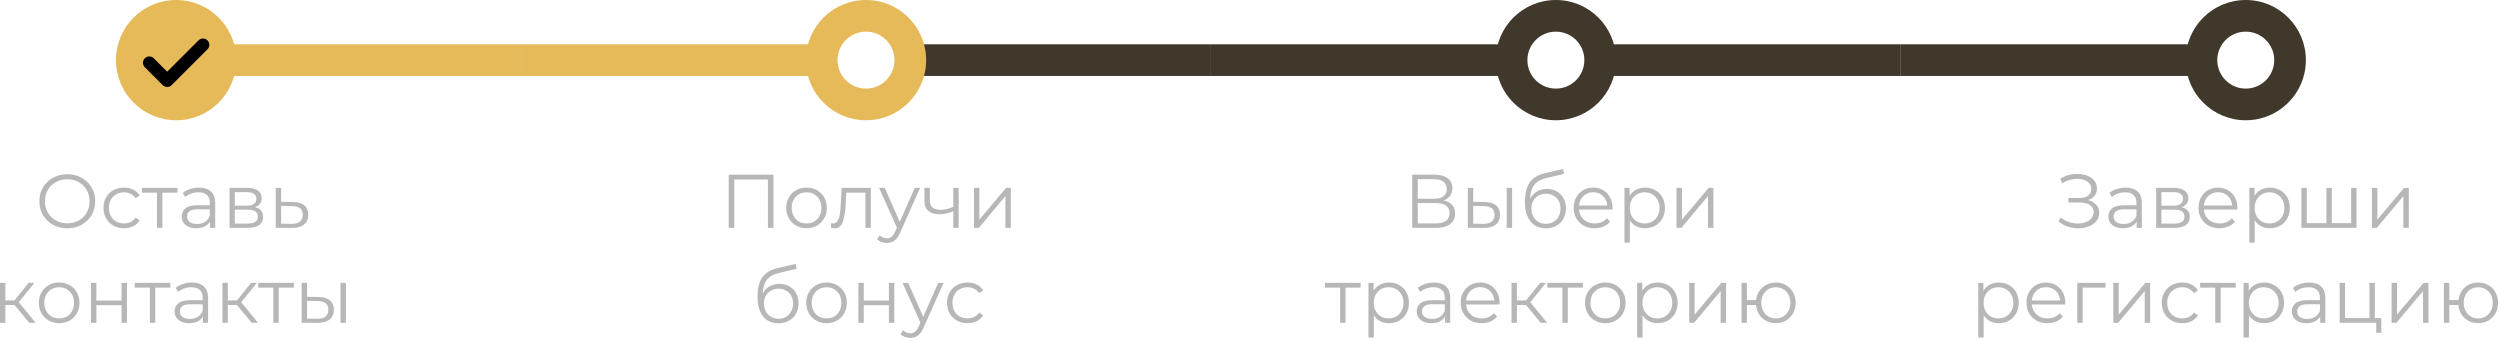 <?xml version="1.0" encoding="UTF-8"?> <svg xmlns="http://www.w3.org/2000/svg" width="395" height="54" viewBox="0 0 395 54" fill="none"> <path fill-rule="evenodd" clip-rule="evenodd" d="M27.829 14C30.314 14 32.329 11.985 32.329 9.5C32.329 7.015 30.314 5 27.829 5C25.344 5 23.329 7.015 23.329 9.5C23.329 11.985 25.344 14 27.829 14ZM27.829 19C33.076 19 37.329 14.747 37.329 9.5C37.329 4.253 33.076 0 27.829 0C22.582 0 18.329 4.253 18.329 9.5C18.329 14.747 22.582 19 27.829 19Z" fill="#E6B959"></path> <path fill-rule="evenodd" clip-rule="evenodd" d="M82.329 12H36.329V7H82.329V12Z" fill="#E6B959"></path> <path fill-rule="evenodd" clip-rule="evenodd" d="M82.329 12H128.329V7H82.329V12Z" fill="#E6B959"></path> <path fill-rule="evenodd" clip-rule="evenodd" d="M245.829 14C243.344 14 241.329 11.985 241.329 9.5C241.329 7.015 243.344 5 245.829 5C248.314 5 250.329 7.015 250.329 9.5C250.329 11.985 248.314 14 245.829 14ZM245.829 19C240.582 19 236.329 14.747 236.329 9.5C236.329 4.253 240.582 0 245.829 0C251.076 0 255.329 4.253 255.329 9.5C255.329 14.747 251.076 19 245.829 19Z" fill="#3F382B"></path> <path fill-rule="evenodd" clip-rule="evenodd" d="M191.329 12H237.329V7H191.329V12Z" fill="#3F382B"></path> <path fill-rule="evenodd" clip-rule="evenodd" d="M145.329 12H191.329V7H145.329V12Z" fill="#3F382B"></path> <path fill-rule="evenodd" clip-rule="evenodd" d="M354.829 14C352.344 14 350.329 11.985 350.329 9.5C350.329 7.015 352.344 5 354.829 5C357.314 5 359.329 7.015 359.329 9.5C359.329 11.985 357.314 14 354.829 14ZM354.829 19C349.582 19 345.329 14.747 345.329 9.5C345.329 4.253 349.582 0 354.829 0C360.076 0 364.329 4.253 364.329 9.5C364.329 14.747 360.076 19 354.829 19Z" fill="#3F382B"></path> <path fill-rule="evenodd" clip-rule="evenodd" d="M300.329 12H346.329V7H300.329V12Z" fill="#3F382B"></path> <path fill-rule="evenodd" clip-rule="evenodd" d="M254.329 12H300.329V7H254.329V12Z" fill="#3F382B"></path> <path d="M10.638 36.072C9.806 36.072 9.05 35.888 8.37 35.52C7.698 35.144 7.17 34.632 6.786 33.984C6.41 33.336 6.222 32.608 6.222 31.8C6.222 30.992 6.41 30.264 6.786 29.616C7.17 28.968 7.698 28.46 8.37 28.092C9.05 27.716 9.806 27.528 10.638 27.528C11.47 27.528 12.218 27.712 12.882 28.08C13.554 28.448 14.082 28.96 14.466 29.616C14.85 30.264 15.042 30.992 15.042 31.8C15.042 32.608 14.85 33.34 14.466 33.996C14.082 34.644 13.554 35.152 12.882 35.52C12.218 35.888 11.47 36.072 10.638 36.072ZM10.638 35.28C11.302 35.28 11.902 35.132 12.438 34.836C12.974 34.532 13.394 34.116 13.698 33.588C14.002 33.052 14.154 32.456 14.154 31.8C14.154 31.144 14.002 30.552 13.698 30.024C13.394 29.488 12.974 29.072 12.438 28.776C11.902 28.472 11.302 28.32 10.638 28.32C9.974 28.32 9.37 28.472 8.826 28.776C8.29 29.072 7.866 29.488 7.554 30.024C7.25 30.552 7.098 31.144 7.098 31.8C7.098 32.456 7.25 33.052 7.554 33.588C7.866 34.116 8.29 34.532 8.826 34.836C9.37 35.132 9.974 35.28 10.638 35.28Z" fill="#B7B7B7"></path> <path d="M19.597 36.06C18.973 36.06 18.413 35.924 17.917 35.652C17.429 35.38 17.045 35 16.765 34.512C16.485 34.016 16.345 33.46 16.345 32.844C16.345 32.228 16.485 31.676 16.765 31.188C17.045 30.7 17.429 30.32 17.917 30.048C18.413 29.776 18.973 29.64 19.597 29.64C20.141 29.64 20.625 29.748 21.049 29.964C21.481 30.172 21.821 30.48 22.069 30.888L21.433 31.32C21.225 31.008 20.961 30.776 20.641 30.624C20.321 30.464 19.973 30.384 19.597 30.384C19.141 30.384 18.729 30.488 18.361 30.696C18.001 30.896 17.717 31.184 17.509 31.56C17.309 31.936 17.209 32.364 17.209 32.844C17.209 33.332 17.309 33.764 17.509 34.14C17.717 34.508 18.001 34.796 18.361 35.004C18.729 35.204 19.141 35.304 19.597 35.304C19.973 35.304 20.321 35.228 20.641 35.076C20.961 34.924 21.225 34.692 21.433 34.38L22.069 34.812C21.821 35.22 21.481 35.532 21.049 35.748C20.617 35.956 20.133 36.06 19.597 36.06Z" fill="#B7B7B7"></path> <path d="M28.042 30.444H25.654V36H24.802V30.444H22.414V29.688H28.042V30.444Z" fill="#B7B7B7"></path> <path d="M31.445 29.64C32.269 29.64 32.901 29.848 33.341 30.264C33.781 30.672 34.001 31.28 34.001 32.088V36H33.185V35.016C32.993 35.344 32.709 35.6 32.333 35.784C31.965 35.968 31.525 36.06 31.013 36.06C30.309 36.06 29.749 35.892 29.333 35.556C28.917 35.22 28.709 34.776 28.709 34.224C28.709 33.688 28.901 33.256 29.285 32.928C29.677 32.6 30.297 32.436 31.145 32.436H33.149V32.052C33.149 31.508 32.997 31.096 32.693 30.816C32.389 30.528 31.945 30.384 31.361 30.384C30.961 30.384 30.577 30.452 30.209 30.588C29.841 30.716 29.525 30.896 29.261 31.128L28.877 30.492C29.197 30.22 29.581 30.012 30.029 29.868C30.477 29.716 30.949 29.64 31.445 29.64ZM31.145 35.388C31.625 35.388 32.037 35.28 32.381 35.064C32.725 34.84 32.981 34.52 33.149 34.104V33.072H31.169C30.089 33.072 29.549 33.448 29.549 34.2C29.549 34.568 29.689 34.86 29.969 35.076C30.249 35.284 30.641 35.388 31.145 35.388Z" fill="#B7B7B7"></path> <path d="M40.289 32.736C41.145 32.936 41.574 33.452 41.574 34.284C41.574 34.836 41.37 35.26 40.962 35.556C40.553 35.852 39.946 36 39.138 36H36.27V29.688H39.053C39.773 29.688 40.337 29.828 40.745 30.108C41.154 30.388 41.358 30.788 41.358 31.308C41.358 31.652 41.261 31.948 41.069 32.196C40.886 32.436 40.626 32.616 40.289 32.736ZM37.097 32.496H38.993C39.481 32.496 39.853 32.404 40.109 32.22C40.373 32.036 40.505 31.768 40.505 31.416C40.505 31.064 40.373 30.8 40.109 30.624C39.853 30.448 39.481 30.36 38.993 30.36H37.097V32.496ZM39.102 35.328C39.645 35.328 40.053 35.24 40.325 35.064C40.597 34.888 40.733 34.612 40.733 34.236C40.733 33.86 40.609 33.584 40.361 33.408C40.114 33.224 39.721 33.132 39.185 33.132H37.097V35.328H39.102Z" fill="#B7B7B7"></path> <path d="M46.282 31.92C47.074 31.928 47.674 32.104 48.082 32.448C48.498 32.792 48.706 33.288 48.706 33.936C48.706 34.608 48.482 35.124 48.034 35.484C47.594 35.844 46.954 36.02 46.114 36.012L43.57 36V29.688H44.422V31.896L46.282 31.92ZM46.066 35.364C46.65 35.372 47.09 35.256 47.386 35.016C47.69 34.768 47.842 34.408 47.842 33.936C47.842 33.472 47.694 33.128 47.398 32.904C47.102 32.68 46.658 32.564 46.066 32.556L44.422 32.532V35.34L46.066 35.364Z" fill="#B7B7B7"></path> <path d="M2.292 48.192H0.852V51H0V44.688H0.852V47.46H2.304L4.524 44.688H5.448L2.964 47.748L5.628 51H4.62L2.292 48.192Z" fill="#B7B7B7"></path> <path d="M9.354 51.06C8.746 51.06 8.198 50.924 7.71 50.652C7.222 50.372 6.838 49.988 6.558 49.5C6.278 49.012 6.138 48.46 6.138 47.844C6.138 47.228 6.278 46.676 6.558 46.188C6.838 45.7 7.222 45.32 7.71 45.048C8.198 44.776 8.746 44.64 9.354 44.64C9.962 44.64 10.51 44.776 10.998 45.048C11.486 45.32 11.866 45.7 12.138 46.188C12.418 46.676 12.558 47.228 12.558 47.844C12.558 48.46 12.418 49.012 12.138 49.5C11.866 49.988 11.486 50.372 10.998 50.652C10.51 50.924 9.962 51.06 9.354 51.06ZM9.354 50.304C9.802 50.304 10.202 50.204 10.554 50.004C10.914 49.796 11.194 49.504 11.394 49.128C11.594 48.752 11.694 48.324 11.694 47.844C11.694 47.364 11.594 46.936 11.394 46.56C11.194 46.184 10.914 45.896 10.554 45.696C10.202 45.488 9.802 45.384 9.354 45.384C8.906 45.384 8.502 45.488 8.142 45.696C7.79 45.896 7.51 46.184 7.302 46.56C7.102 46.936 7.002 47.364 7.002 47.844C7.002 48.324 7.102 48.752 7.302 49.128C7.51 49.504 7.79 49.796 8.142 50.004C8.502 50.204 8.906 50.304 9.354 50.304Z" fill="#B7B7B7"></path> <path d="M14.379 44.688H15.231V47.484H19.203V44.688H20.055V51H19.203V48.216H15.231V51H14.379V44.688Z" fill="#B7B7B7"></path> <path d="M26.917 45.444H24.529V51H23.677V45.444H21.289V44.688H26.917V45.444Z" fill="#B7B7B7"></path> <path d="M30.32 44.64C31.144 44.64 31.776 44.848 32.216 45.264C32.656 45.672 32.876 46.28 32.876 47.088V51H32.06V50.016C31.868 50.344 31.584 50.6 31.208 50.784C30.84 50.968 30.4 51.06 29.888 51.06C29.184 51.06 28.624 50.892 28.208 50.556C27.792 50.22 27.584 49.776 27.584 49.224C27.584 48.688 27.776 48.256 28.16 47.928C28.552 47.6 29.172 47.436 30.02 47.436H32.024V47.052C32.024 46.508 31.872 46.096 31.568 45.816C31.264 45.528 30.82 45.384 30.236 45.384C29.836 45.384 29.452 45.452 29.084 45.588C28.716 45.716 28.4 45.896 28.136 46.128L27.752 45.492C28.072 45.22 28.456 45.012 28.904 44.868C29.352 44.716 29.824 44.64 30.32 44.64ZM30.02 50.388C30.5 50.388 30.912 50.28 31.256 50.064C31.6 49.84 31.856 49.52 32.024 49.104V48.072H30.044C28.964 48.072 28.424 48.448 28.424 49.2C28.424 49.568 28.564 49.86 28.844 50.076C29.124 50.284 29.516 50.388 30.02 50.388Z" fill="#B7B7B7"></path> <path d="M37.437 48.192H35.996V51H35.145V44.688H35.996V47.46H37.449L39.669 44.688H40.593L38.108 47.748L40.773 51H39.764L37.437 48.192Z" fill="#B7B7B7"></path> <path d="M46.428 45.444H44.04V51H43.188V45.444H40.8V44.688H46.428V45.444Z" fill="#B7B7B7"></path> <path d="M50.312 46.92C51.104 46.928 51.708 47.104 52.124 47.448C52.54 47.792 52.748 48.288 52.748 48.936C52.748 49.608 52.524 50.124 52.076 50.484C51.628 50.844 50.988 51.02 50.156 51.012L47.66 51V44.688H48.512V46.896L50.312 46.92ZM53.804 44.688H54.656V51H53.804V44.688ZM50.108 50.364C50.692 50.372 51.132 50.256 51.428 50.016C51.732 49.768 51.884 49.408 51.884 48.936C51.884 48.472 51.736 48.128 51.44 47.904C51.144 47.68 50.7 47.564 50.108 47.556L48.512 47.532V50.34L50.108 50.364Z" fill="#B7B7B7"></path> <path d="M122.206 27.6V36H121.33V28.368H116.014V36H115.138V27.6H122.206Z" fill="#B7B7B7"></path> <path d="M127.44 36.06C126.832 36.06 126.284 35.924 125.796 35.652C125.308 35.372 124.924 34.988 124.644 34.5C124.364 34.012 124.224 33.46 124.224 32.844C124.224 32.228 124.364 31.676 124.644 31.188C124.924 30.7 125.308 30.32 125.796 30.048C126.284 29.776 126.832 29.64 127.44 29.64C128.048 29.64 128.596 29.776 129.084 30.048C129.572 30.32 129.952 30.7 130.224 31.188C130.504 31.676 130.644 32.228 130.644 32.844C130.644 33.46 130.504 34.012 130.224 34.5C129.952 34.988 129.572 35.372 129.084 35.652C128.596 35.924 128.048 36.06 127.44 36.06ZM127.44 35.304C127.888 35.304 128.288 35.204 128.64 35.004C129 34.796 129.28 34.504 129.48 34.128C129.68 33.752 129.78 33.324 129.78 32.844C129.78 32.364 129.68 31.936 129.48 31.56C129.28 31.184 129 30.896 128.64 30.696C128.288 30.488 127.888 30.384 127.44 30.384C126.992 30.384 126.588 30.488 126.228 30.696C125.876 30.896 125.596 31.184 125.388 31.56C125.188 31.936 125.088 32.364 125.088 32.844C125.088 33.324 125.188 33.752 125.388 34.128C125.596 34.504 125.876 34.796 126.228 35.004C126.588 35.204 126.992 35.304 127.44 35.304Z" fill="#B7B7B7"></path> <path d="M137.59 29.688V36H136.738V30.444H133.714L133.63 32.004C133.566 33.316 133.414 34.324 133.174 35.028C132.934 35.732 132.506 36.084 131.89 36.084C131.722 36.084 131.518 36.052 131.278 35.988L131.338 35.256C131.482 35.288 131.582 35.304 131.638 35.304C131.966 35.304 132.214 35.152 132.382 34.848C132.55 34.544 132.662 34.168 132.718 33.72C132.774 33.272 132.822 32.68 132.862 31.944L132.97 29.688H137.59Z" fill="#B7B7B7"></path> <path d="M145.376 29.688L142.22 36.756C141.964 37.348 141.668 37.768 141.332 38.016C140.996 38.264 140.592 38.388 140.12 38.388C139.816 38.388 139.532 38.34 139.268 38.244C139.004 38.148 138.776 38.004 138.584 37.812L138.98 37.176C139.3 37.496 139.684 37.656 140.132 37.656C140.42 37.656 140.664 37.576 140.864 37.416C141.072 37.256 141.264 36.984 141.44 36.6L141.716 35.988L138.896 29.688H139.784L142.16 35.052L144.536 29.688H145.376Z" fill="#B7B7B7"></path> <path d="M151.467 29.688V36H150.615V33.372C149.887 33.692 149.171 33.852 148.467 33.852C147.707 33.852 147.115 33.68 146.691 33.336C146.267 32.984 146.055 32.46 146.055 31.764V29.688H146.907V31.716C146.907 32.188 147.059 32.548 147.363 32.796C147.667 33.036 148.087 33.156 148.623 33.156C149.215 33.156 149.879 33 150.615 32.688V29.688H151.467Z" fill="#B7B7B7"></path> <path d="M153.887 29.688H154.739V34.704L158.951 29.688H159.707V36H158.855V30.984L154.655 36H153.887V29.688Z" fill="#B7B7B7"></path> <path d="M123.144 44.844C123.728 44.844 124.248 44.976 124.704 45.24C125.168 45.496 125.528 45.86 125.784 46.332C126.04 46.796 126.168 47.328 126.168 47.928C126.168 48.544 126.032 49.092 125.76 49.572C125.496 50.044 125.124 50.412 124.644 50.676C124.164 50.94 123.612 51.072 122.988 51.072C121.94 51.072 121.128 50.704 120.552 49.968C119.976 49.232 119.688 48.216 119.688 46.92C119.688 45.568 119.944 44.532 120.456 43.812C120.976 43.092 121.784 42.604 122.88 42.348L125.712 41.7L125.856 42.48L123.192 43.092C122.288 43.292 121.624 43.648 121.2 44.16C120.776 44.664 120.544 45.412 120.504 46.404C120.76 45.916 121.116 45.536 121.572 45.264C122.028 44.984 122.552 44.844 123.144 44.844ZM123.012 50.364C123.452 50.364 123.844 50.264 124.188 50.064C124.54 49.856 124.812 49.568 125.004 49.2C125.204 48.832 125.304 48.416 125.304 47.952C125.304 47.488 125.208 47.08 125.016 46.728C124.824 46.376 124.552 46.104 124.2 45.912C123.856 45.712 123.46 45.612 123.012 45.612C122.564 45.612 122.164 45.712 121.812 45.912C121.468 46.104 121.196 46.376 120.996 46.728C120.804 47.08 120.708 47.488 120.708 47.952C120.708 48.416 120.804 48.832 120.996 49.2C121.196 49.568 121.472 49.856 121.824 50.064C122.176 50.264 122.572 50.364 123.012 50.364Z" fill="#B7B7B7"></path> <path d="M130.598 51.06C129.99 51.06 129.442 50.924 128.954 50.652C128.466 50.372 128.082 49.988 127.802 49.5C127.522 49.012 127.382 48.46 127.382 47.844C127.382 47.228 127.522 46.676 127.802 46.188C128.082 45.7 128.466 45.32 128.954 45.048C129.442 44.776 129.99 44.64 130.598 44.64C131.206 44.64 131.754 44.776 132.242 45.048C132.73 45.32 133.11 45.7 133.382 46.188C133.662 46.676 133.802 47.228 133.802 47.844C133.802 48.46 133.662 49.012 133.382 49.5C133.11 49.988 132.73 50.372 132.242 50.652C131.754 50.924 131.206 51.06 130.598 51.06ZM130.598 50.304C131.046 50.304 131.446 50.204 131.798 50.004C132.158 49.796 132.438 49.504 132.638 49.128C132.838 48.752 132.938 48.324 132.938 47.844C132.938 47.364 132.838 46.936 132.638 46.56C132.438 46.184 132.158 45.896 131.798 45.696C131.446 45.488 131.046 45.384 130.598 45.384C130.15 45.384 129.746 45.488 129.386 45.696C129.034 45.896 128.754 46.184 128.546 46.56C128.346 46.936 128.246 47.364 128.246 47.844C128.246 48.324 128.346 48.752 128.546 49.128C128.754 49.504 129.034 49.796 129.386 50.004C129.746 50.204 130.15 50.304 130.598 50.304Z" fill="#B7B7B7"></path> <path d="M135.623 44.688H136.475V47.484H140.447V44.688H141.299V51H140.447V48.216H136.475V51H135.623V44.688Z" fill="#B7B7B7"></path> <path d="M149.085 44.688L145.929 51.756C145.673 52.348 145.377 52.768 145.041 53.016C144.705 53.264 144.301 53.388 143.829 53.388C143.525 53.388 143.241 53.34 142.977 53.244C142.713 53.148 142.485 53.004 142.293 52.812L142.689 52.176C143.009 52.496 143.393 52.656 143.841 52.656C144.129 52.656 144.373 52.576 144.573 52.416C144.781 52.256 144.973 51.984 145.149 51.6L145.425 50.988L142.605 44.688H143.493L145.869 50.052L148.245 44.688H149.085Z" fill="#B7B7B7"></path> <path d="M152.876 51.06C152.252 51.06 151.692 50.924 151.196 50.652C150.708 50.38 150.324 50 150.044 49.512C149.764 49.016 149.624 48.46 149.624 47.844C149.624 47.228 149.764 46.676 150.044 46.188C150.324 45.7 150.708 45.32 151.196 45.048C151.692 44.776 152.252 44.64 152.876 44.64C153.42 44.64 153.904 44.748 154.328 44.964C154.76 45.172 155.1 45.48 155.348 45.888L154.712 46.32C154.504 46.008 154.24 45.776 153.92 45.624C153.6 45.464 153.252 45.384 152.876 45.384C152.42 45.384 152.008 45.488 151.64 45.696C151.28 45.896 150.996 46.184 150.788 46.56C150.588 46.936 150.488 47.364 150.488 47.844C150.488 48.332 150.588 48.764 150.788 49.14C150.996 49.508 151.28 49.796 151.64 50.004C152.008 50.204 152.42 50.304 152.876 50.304C153.252 50.304 153.6 50.228 153.92 50.076C154.24 49.924 154.504 49.692 154.712 49.38L155.348 49.812C155.1 50.22 154.76 50.532 154.328 50.748C153.896 50.956 153.412 51.06 152.876 51.06Z" fill="#B7B7B7"></path> <path d="M228.112 31.668C228.696 31.788 229.14 32.024 229.444 32.376C229.748 32.72 229.9 33.172 229.9 33.732C229.9 34.46 229.64 35.02 229.12 35.412C228.608 35.804 227.852 36 226.852 36H223.132V27.6H226.624C227.52 27.6 228.22 27.784 228.724 28.152C229.228 28.52 229.48 29.052 229.48 29.748C229.48 30.22 229.36 30.62 229.12 30.948C228.88 31.268 228.544 31.508 228.112 31.668ZM224.008 31.404H226.576C227.224 31.404 227.72 31.272 228.064 31.008C228.416 30.744 228.592 30.36 228.592 29.856C228.592 29.352 228.416 28.968 228.064 28.704C227.72 28.44 227.224 28.308 226.576 28.308H224.008V31.404ZM226.852 35.292C228.3 35.292 229.024 34.752 229.024 33.672C229.024 32.616 228.3 32.088 226.852 32.088H224.008V35.292H226.852Z" fill="#B7B7B7"></path> <path d="M234.568 31.92C235.36 31.928 235.964 32.104 236.38 32.448C236.796 32.792 237.004 33.288 237.004 33.936C237.004 34.608 236.78 35.124 236.332 35.484C235.884 35.844 235.244 36.02 234.412 36.012L231.916 36V29.688H232.768V31.896L234.568 31.92ZM238.06 29.688H238.912V36H238.06V29.688ZM234.364 35.364C234.948 35.372 235.388 35.256 235.684 35.016C235.988 34.768 236.14 34.408 236.14 33.936C236.14 33.472 235.992 33.128 235.696 32.904C235.4 32.68 234.956 32.564 234.364 32.556L232.768 32.532V35.34L234.364 35.364Z" fill="#B7B7B7"></path> <path d="M244.398 29.844C244.982 29.844 245.502 29.976 245.958 30.24C246.422 30.496 246.782 30.86 247.038 31.332C247.294 31.796 247.422 32.328 247.422 32.928C247.422 33.544 247.286 34.092 247.014 34.572C246.75 35.044 246.378 35.412 245.898 35.676C245.418 35.94 244.866 36.072 244.242 36.072C243.194 36.072 242.382 35.704 241.806 34.968C241.23 34.232 240.942 33.216 240.942 31.92C240.942 30.568 241.198 29.532 241.71 28.812C242.23 28.092 243.038 27.604 244.134 27.348L246.966 26.7L247.11 27.48L244.446 28.092C243.542 28.292 242.878 28.648 242.454 29.16C242.03 29.664 241.798 30.412 241.758 31.404C242.014 30.916 242.37 30.536 242.826 30.264C243.282 29.984 243.806 29.844 244.398 29.844ZM244.266 35.364C244.706 35.364 245.098 35.264 245.442 35.064C245.794 34.856 246.066 34.568 246.258 34.2C246.458 33.832 246.558 33.416 246.558 32.952C246.558 32.488 246.462 32.08 246.27 31.728C246.078 31.376 245.806 31.104 245.454 30.912C245.11 30.712 244.714 30.612 244.266 30.612C243.818 30.612 243.418 30.712 243.066 30.912C242.722 31.104 242.45 31.376 242.25 31.728C242.058 32.08 241.962 32.488 241.962 32.952C241.962 33.416 242.058 33.832 242.25 34.2C242.45 34.568 242.726 34.856 243.078 35.064C243.43 35.264 243.826 35.364 244.266 35.364Z" fill="#B7B7B7"></path> <path d="M254.768 33.108H249.488C249.536 33.764 249.788 34.296 250.244 34.704C250.7 35.104 251.276 35.304 251.972 35.304C252.364 35.304 252.724 35.236 253.052 35.1C253.38 34.956 253.664 34.748 253.904 34.476L254.384 35.028C254.104 35.364 253.752 35.62 253.328 35.796C252.912 35.972 252.452 36.06 251.948 36.06C251.3 36.06 250.724 35.924 250.22 35.652C249.724 35.372 249.336 34.988 249.056 34.5C248.776 34.012 248.636 33.46 248.636 32.844C248.636 32.228 248.768 31.676 249.032 31.188C249.304 30.7 249.672 30.32 250.136 30.048C250.608 29.776 251.136 29.64 251.72 29.64C252.304 29.64 252.828 29.776 253.292 30.048C253.756 30.32 254.12 30.7 254.384 31.188C254.648 31.668 254.78 32.22 254.78 32.844L254.768 33.108ZM251.72 30.372C251.112 30.372 250.6 30.568 250.184 30.96C249.776 31.344 249.544 31.848 249.488 32.472H253.964C253.908 31.848 253.672 31.344 253.256 30.96C252.848 30.568 252.336 30.372 251.72 30.372Z" fill="#B7B7B7"></path> <path d="M259.918 29.64C260.51 29.64 261.046 29.776 261.526 30.048C262.006 30.312 262.382 30.688 262.654 31.176C262.926 31.664 263.062 32.22 263.062 32.844C263.062 33.476 262.926 34.036 262.654 34.524C262.382 35.012 262.006 35.392 261.526 35.664C261.054 35.928 260.518 36.06 259.918 36.06C259.406 36.06 258.942 35.956 258.526 35.748C258.118 35.532 257.782 35.22 257.518 34.812V38.328H256.666V29.688H257.482V30.936C257.738 30.52 258.074 30.2 258.49 29.976C258.914 29.752 259.39 29.64 259.918 29.64ZM259.858 35.304C260.298 35.304 260.698 35.204 261.058 35.004C261.418 34.796 261.698 34.504 261.898 34.128C262.106 33.752 262.21 33.324 262.21 32.844C262.21 32.364 262.106 31.94 261.898 31.572C261.698 31.196 261.418 30.904 261.058 30.696C260.698 30.488 260.298 30.384 259.858 30.384C259.41 30.384 259.006 30.488 258.646 30.696C258.294 30.904 258.014 31.196 257.806 31.572C257.606 31.94 257.506 32.364 257.506 32.844C257.506 33.324 257.606 33.752 257.806 34.128C258.014 34.504 258.294 34.796 258.646 35.004C259.006 35.204 259.41 35.304 259.858 35.304Z" fill="#B7B7B7"></path> <path d="M264.893 29.688H265.745V34.704L269.957 29.688H270.713V36H269.861V30.984L265.661 36H264.893V29.688Z" fill="#B7B7B7"></path> <path d="M214.981 45.444H212.593V51H211.741V45.444H209.353V44.688H214.981V45.444Z" fill="#B7B7B7"></path> <path d="M219.465 44.64C220.057 44.64 220.593 44.776 221.073 45.048C221.553 45.312 221.929 45.688 222.201 46.176C222.473 46.664 222.609 47.22 222.609 47.844C222.609 48.476 222.473 49.036 222.201 49.524C221.929 50.012 221.553 50.392 221.073 50.664C220.601 50.928 220.065 51.06 219.465 51.06C218.953 51.06 218.489 50.956 218.073 50.748C217.665 50.532 217.329 50.22 217.065 49.812V53.328H216.213V44.688H217.029V45.936C217.285 45.52 217.621 45.2 218.037 44.976C218.461 44.752 218.937 44.64 219.465 44.64ZM219.405 50.304C219.845 50.304 220.245 50.204 220.605 50.004C220.965 49.796 221.245 49.504 221.445 49.128C221.653 48.752 221.757 48.324 221.757 47.844C221.757 47.364 221.653 46.94 221.445 46.572C221.245 46.196 220.965 45.904 220.605 45.696C220.245 45.488 219.845 45.384 219.405 45.384C218.957 45.384 218.553 45.488 218.193 45.696C217.841 45.904 217.561 46.196 217.353 46.572C217.153 46.94 217.053 47.364 217.053 47.844C217.053 48.324 217.153 48.752 217.353 49.128C217.561 49.504 217.841 49.796 218.193 50.004C218.553 50.204 218.957 50.304 219.405 50.304Z" fill="#B7B7B7"></path> <path d="M226.576 44.64C227.4 44.64 228.032 44.848 228.472 45.264C228.912 45.672 229.132 46.28 229.132 47.088V51H228.316V50.016C228.124 50.344 227.84 50.6 227.464 50.784C227.096 50.968 226.656 51.06 226.144 51.06C225.44 51.06 224.88 50.892 224.464 50.556C224.048 50.22 223.84 49.776 223.84 49.224C223.84 48.688 224.032 48.256 224.416 47.928C224.808 47.6 225.428 47.436 226.276 47.436H228.28V47.052C228.28 46.508 228.128 46.096 227.824 45.816C227.52 45.528 227.076 45.384 226.492 45.384C226.092 45.384 225.708 45.452 225.34 45.588C224.972 45.716 224.656 45.896 224.392 46.128L224.008 45.492C224.328 45.22 224.712 45.012 225.16 44.868C225.608 44.716 226.08 44.64 226.576 44.64ZM226.276 50.388C226.756 50.388 227.168 50.28 227.512 50.064C227.856 49.84 228.112 49.52 228.28 49.104V48.072H226.3C225.22 48.072 224.68 48.448 224.68 49.2C224.68 49.568 224.82 49.86 225.1 50.076C225.38 50.284 225.772 50.388 226.276 50.388Z" fill="#B7B7B7"></path> <path d="M236.92 48.108H231.64C231.688 48.764 231.94 49.296 232.396 49.704C232.852 50.104 233.428 50.304 234.124 50.304C234.516 50.304 234.876 50.236 235.204 50.1C235.532 49.956 235.816 49.748 236.056 49.476L236.536 50.028C236.256 50.364 235.904 50.62 235.48 50.796C235.064 50.972 234.604 51.06 234.1 51.06C233.452 51.06 232.876 50.924 232.372 50.652C231.876 50.372 231.488 49.988 231.208 49.5C230.928 49.012 230.788 48.46 230.788 47.844C230.788 47.228 230.92 46.676 231.184 46.188C231.456 45.7 231.824 45.32 232.288 45.048C232.76 44.776 233.288 44.64 233.872 44.64C234.456 44.64 234.98 44.776 235.444 45.048C235.908 45.32 236.272 45.7 236.536 46.188C236.8 46.668 236.932 47.22 236.932 47.844L236.92 48.108ZM233.872 45.372C233.264 45.372 232.752 45.568 232.336 45.96C231.928 46.344 231.696 46.848 231.64 47.472H236.116C236.06 46.848 235.824 46.344 235.408 45.96C235 45.568 234.488 45.372 233.872 45.372Z" fill="#B7B7B7"></path> <path d="M241.11 48.192H239.67V51H238.818V44.688H239.67V47.46H241.122L243.342 44.688H244.266L241.782 47.748L244.446 51H243.438L241.11 48.192Z" fill="#B7B7B7"></path> <path d="M250.102 45.444H247.714V51H246.862V45.444H244.474V44.688H250.102V45.444Z" fill="#B7B7B7"></path> <path d="M253.645 51.06C253.037 51.06 252.489 50.924 252.001 50.652C251.513 50.372 251.129 49.988 250.849 49.5C250.569 49.012 250.429 48.46 250.429 47.844C250.429 47.228 250.569 46.676 250.849 46.188C251.129 45.7 251.513 45.32 252.001 45.048C252.489 44.776 253.037 44.64 253.645 44.64C254.253 44.64 254.801 44.776 255.289 45.048C255.777 45.32 256.157 45.7 256.429 46.188C256.709 46.676 256.849 47.228 256.849 47.844C256.849 48.46 256.709 49.012 256.429 49.5C256.157 49.988 255.777 50.372 255.289 50.652C254.801 50.924 254.253 51.06 253.645 51.06ZM253.645 50.304C254.093 50.304 254.493 50.204 254.845 50.004C255.205 49.796 255.485 49.504 255.685 49.128C255.885 48.752 255.985 48.324 255.985 47.844C255.985 47.364 255.885 46.936 255.685 46.56C255.485 46.184 255.205 45.896 254.845 45.696C254.493 45.488 254.093 45.384 253.645 45.384C253.197 45.384 252.793 45.488 252.433 45.696C252.081 45.896 251.801 46.184 251.593 46.56C251.393 46.936 251.293 47.364 251.293 47.844C251.293 48.324 251.393 48.752 251.593 49.128C251.801 49.504 252.081 49.796 252.433 50.004C252.793 50.204 253.197 50.304 253.645 50.304Z" fill="#B7B7B7"></path> <path d="M261.922 44.64C262.514 44.64 263.05 44.776 263.53 45.048C264.01 45.312 264.386 45.688 264.658 46.176C264.93 46.664 265.066 47.22 265.066 47.844C265.066 48.476 264.93 49.036 264.658 49.524C264.386 50.012 264.01 50.392 263.53 50.664C263.058 50.928 262.522 51.06 261.922 51.06C261.41 51.06 260.946 50.956 260.53 50.748C260.122 50.532 259.786 50.22 259.522 49.812V53.328H258.67V44.688H259.486V45.936C259.742 45.52 260.078 45.2 260.494 44.976C260.918 44.752 261.394 44.64 261.922 44.64ZM261.862 50.304C262.302 50.304 262.702 50.204 263.062 50.004C263.422 49.796 263.702 49.504 263.902 49.128C264.11 48.752 264.214 48.324 264.214 47.844C264.214 47.364 264.11 46.94 263.902 46.572C263.702 46.196 263.422 45.904 263.062 45.696C262.702 45.488 262.302 45.384 261.862 45.384C261.414 45.384 261.01 45.488 260.65 45.696C260.298 45.904 260.018 46.196 259.81 46.572C259.61 46.94 259.51 47.364 259.51 47.844C259.51 48.324 259.61 48.752 259.81 49.128C260.018 49.504 260.298 49.796 260.65 50.004C261.01 50.204 261.414 50.304 261.862 50.304Z" fill="#B7B7B7"></path> <path d="M266.896 44.688H267.748V49.704L271.96 44.688H272.716V51H271.864V45.984L267.664 51H266.896V44.688Z" fill="#B7B7B7"></path> <path d="M280.582 44.64C281.174 44.64 281.706 44.776 282.178 45.048C282.658 45.32 283.034 45.7 283.306 46.188C283.578 46.676 283.714 47.228 283.714 47.844C283.714 48.46 283.578 49.012 283.306 49.5C283.034 49.988 282.658 50.372 282.178 50.652C281.706 50.924 281.174 51.06 280.582 51.06C280.022 51.06 279.514 50.94 279.058 50.7C278.602 50.452 278.23 50.112 277.942 49.68C277.662 49.248 277.498 48.752 277.45 48.192H276.01V51H275.158V44.688H276.01V47.412H277.462C277.526 46.868 277.698 46.388 277.978 45.972C278.266 45.548 278.634 45.22 279.082 44.988C279.53 44.756 280.03 44.64 280.582 44.64ZM280.582 50.316C281.014 50.316 281.402 50.212 281.746 50.004C282.098 49.796 282.374 49.504 282.574 49.128C282.774 48.752 282.874 48.324 282.874 47.844C282.874 47.364 282.774 46.936 282.574 46.56C282.374 46.184 282.098 45.896 281.746 45.696C281.402 45.488 281.014 45.384 280.582 45.384C280.15 45.384 279.758 45.488 279.406 45.696C279.062 45.896 278.79 46.184 278.59 46.56C278.39 46.936 278.29 47.364 278.29 47.844C278.29 48.324 278.39 48.752 278.59 49.128C278.79 49.504 279.062 49.796 279.406 50.004C279.758 50.212 280.15 50.316 280.582 50.316Z" fill="#B7B7B7"></path> <path d="M329.905 31.608C330.457 31.744 330.889 31.992 331.201 32.352C331.521 32.712 331.681 33.144 331.681 33.648C331.681 34.136 331.529 34.564 331.225 34.932C330.921 35.3 330.517 35.584 330.013 35.784C329.509 35.976 328.961 36.072 328.369 36.072C327.809 36.072 327.257 35.984 326.713 35.808C326.177 35.624 325.693 35.352 325.261 34.992L325.585 34.356C325.953 34.668 326.373 34.908 326.845 35.076C327.317 35.236 327.793 35.316 328.273 35.316C328.729 35.316 329.149 35.244 329.533 35.1C329.917 34.956 330.221 34.752 330.445 34.488C330.677 34.216 330.793 33.896 330.793 33.528C330.793 33.04 330.601 32.664 330.217 32.4C329.833 32.136 329.293 32.004 328.597 32.004H326.797V31.284H328.549C329.141 31.284 329.601 31.16 329.929 30.912C330.265 30.656 330.433 30.304 330.433 29.856C330.433 29.36 330.221 28.972 329.797 28.692C329.373 28.404 328.841 28.26 328.201 28.26C327.801 28.26 327.397 28.32 326.989 28.44C326.581 28.552 326.193 28.724 325.825 28.956L325.525 28.224C326.357 27.728 327.257 27.48 328.225 27.48C328.793 27.48 329.313 27.572 329.785 27.756C330.257 27.94 330.629 28.204 330.901 28.548C331.181 28.892 331.321 29.296 331.321 29.76C331.321 30.208 331.197 30.596 330.949 30.924C330.701 31.244 330.353 31.472 329.905 31.608Z" fill="#B7B7B7"></path> <path d="M335.854 29.64C336.678 29.64 337.31 29.848 337.75 30.264C338.19 30.672 338.41 31.28 338.41 32.088V36H337.594V35.016C337.402 35.344 337.118 35.6 336.742 35.784C336.374 35.968 335.934 36.06 335.422 36.06C334.718 36.06 334.158 35.892 333.742 35.556C333.326 35.22 333.118 34.776 333.118 34.224C333.118 33.688 333.31 33.256 333.694 32.928C334.086 32.6 334.706 32.436 335.554 32.436H337.558V32.052C337.558 31.508 337.406 31.096 337.102 30.816C336.798 30.528 336.354 30.384 335.77 30.384C335.37 30.384 334.986 30.452 334.618 30.588C334.25 30.716 333.934 30.896 333.67 31.128L333.286 30.492C333.606 30.22 333.99 30.012 334.438 29.868C334.886 29.716 335.358 29.64 335.854 29.64ZM335.554 35.388C336.034 35.388 336.446 35.28 336.79 35.064C337.134 34.84 337.39 34.52 337.558 34.104V33.072H335.578C334.498 33.072 333.958 33.448 333.958 34.2C333.958 34.568 334.098 34.86 334.378 35.076C334.658 35.284 335.05 35.388 335.554 35.388Z" fill="#B7B7B7"></path> <path d="M344.698 32.736C345.554 32.936 345.982 33.452 345.982 34.284C345.982 34.836 345.778 35.26 345.37 35.556C344.962 35.852 344.354 36 343.546 36H340.678V29.688H343.462C344.182 29.688 344.746 29.828 345.154 30.108C345.562 30.388 345.766 30.788 345.766 31.308C345.766 31.652 345.67 31.948 345.478 32.196C345.294 32.436 345.034 32.616 344.698 32.736ZM341.506 32.496H343.402C343.89 32.496 344.262 32.404 344.518 32.22C344.782 32.036 344.914 31.768 344.914 31.416C344.914 31.064 344.782 30.8 344.518 30.624C344.262 30.448 343.89 30.36 343.402 30.36H341.506V32.496ZM343.51 35.328C344.054 35.328 344.462 35.24 344.734 35.064C345.006 34.888 345.142 34.612 345.142 34.236C345.142 33.86 345.018 33.584 344.77 33.408C344.522 33.224 344.13 33.132 343.594 33.132H341.506V35.328H343.51Z" fill="#B7B7B7"></path> <path d="M353.499 33.108H348.219C348.267 33.764 348.519 34.296 348.975 34.704C349.431 35.104 350.007 35.304 350.703 35.304C351.095 35.304 351.455 35.236 351.783 35.1C352.111 34.956 352.395 34.748 352.635 34.476L353.115 35.028C352.835 35.364 352.483 35.62 352.059 35.796C351.643 35.972 351.183 36.06 350.679 36.06C350.031 36.06 349.455 35.924 348.951 35.652C348.455 35.372 348.067 34.988 347.787 34.5C347.507 34.012 347.367 33.46 347.367 32.844C347.367 32.228 347.499 31.676 347.763 31.188C348.035 30.7 348.403 30.32 348.867 30.048C349.339 29.776 349.867 29.64 350.451 29.64C351.035 29.64 351.559 29.776 352.023 30.048C352.487 30.32 352.851 30.7 353.115 31.188C353.379 31.668 353.511 32.22 353.511 32.844L353.499 33.108ZM350.451 30.372C349.843 30.372 349.331 30.568 348.915 30.96C348.507 31.344 348.275 31.848 348.219 32.472H352.695C352.639 31.848 352.403 31.344 351.987 30.96C351.579 30.568 351.067 30.372 350.451 30.372Z" fill="#B7B7B7"></path> <path d="M358.648 29.64C359.24 29.64 359.776 29.776 360.256 30.048C360.736 30.312 361.112 30.688 361.384 31.176C361.656 31.664 361.792 32.22 361.792 32.844C361.792 33.476 361.656 34.036 361.384 34.524C361.112 35.012 360.736 35.392 360.256 35.664C359.784 35.928 359.248 36.06 358.648 36.06C358.136 36.06 357.672 35.956 357.256 35.748C356.848 35.532 356.512 35.22 356.248 34.812V38.328H355.396V29.688H356.212V30.936C356.468 30.52 356.804 30.2 357.22 29.976C357.644 29.752 358.12 29.64 358.648 29.64ZM358.588 35.304C359.028 35.304 359.428 35.204 359.788 35.004C360.148 34.796 360.428 34.504 360.628 34.128C360.836 33.752 360.94 33.324 360.94 32.844C360.94 32.364 360.836 31.94 360.628 31.572C360.428 31.196 360.148 30.904 359.788 30.696C359.428 30.488 359.028 30.384 358.588 30.384C358.14 30.384 357.736 30.488 357.376 30.696C357.024 30.904 356.744 31.196 356.536 31.572C356.336 31.94 356.236 32.364 356.236 32.844C356.236 33.324 356.336 33.752 356.536 34.128C356.744 34.504 357.024 34.796 357.376 35.004C357.736 35.204 358.14 35.304 358.588 35.304Z" fill="#B7B7B7"></path> <path d="M372.335 29.688V36H363.623V29.688H364.475V35.256H367.571V29.688H368.423V35.256H371.483V29.688H372.335Z" fill="#B7B7B7"></path> <path d="M374.768 29.688H375.62V34.704L379.832 29.688H380.588V36H379.736V30.984L375.536 36H374.768V29.688Z" fill="#B7B7B7"></path> <path d="M315.816 44.64C316.408 44.64 316.944 44.776 317.424 45.048C317.904 45.312 318.28 45.688 318.552 46.176C318.824 46.664 318.96 47.22 318.96 47.844C318.96 48.476 318.824 49.036 318.552 49.524C318.28 50.012 317.904 50.392 317.424 50.664C316.952 50.928 316.416 51.06 315.816 51.06C315.304 51.06 314.84 50.956 314.424 50.748C314.016 50.532 313.68 50.22 313.416 49.812V53.328H312.564V44.688H313.38V45.936C313.636 45.52 313.972 45.2 314.388 44.976C314.812 44.752 315.288 44.64 315.816 44.64ZM315.756 50.304C316.196 50.304 316.596 50.204 316.956 50.004C317.316 49.796 317.596 49.504 317.796 49.128C318.004 48.752 318.108 48.324 318.108 47.844C318.108 47.364 318.004 46.94 317.796 46.572C317.596 46.196 317.316 45.904 316.956 45.696C316.596 45.488 316.196 45.384 315.756 45.384C315.308 45.384 314.904 45.488 314.544 45.696C314.192 45.904 313.912 46.196 313.704 46.572C313.504 46.94 313.404 47.364 313.404 47.844C313.404 48.324 313.504 48.752 313.704 49.128C313.912 49.504 314.192 49.796 314.544 50.004C314.904 50.204 315.308 50.304 315.756 50.304Z" fill="#B7B7B7"></path> <path d="M326.311 48.108H321.031C321.079 48.764 321.331 49.296 321.787 49.704C322.243 50.104 322.819 50.304 323.515 50.304C323.907 50.304 324.267 50.236 324.595 50.1C324.923 49.956 325.207 49.748 325.447 49.476L325.927 50.028C325.647 50.364 325.295 50.62 324.871 50.796C324.455 50.972 323.995 51.06 323.491 51.06C322.843 51.06 322.267 50.924 321.763 50.652C321.267 50.372 320.879 49.988 320.599 49.5C320.319 49.012 320.179 48.46 320.179 47.844C320.179 47.228 320.311 46.676 320.575 46.188C320.847 45.7 321.215 45.32 321.679 45.048C322.151 44.776 322.679 44.64 323.263 44.64C323.847 44.64 324.371 44.776 324.835 45.048C325.299 45.32 325.663 45.7 325.927 46.188C326.191 46.668 326.323 47.22 326.323 47.844L326.311 48.108ZM323.263 45.372C322.655 45.372 322.143 45.568 321.727 45.96C321.319 46.344 321.087 46.848 321.031 47.472H325.507C325.451 46.848 325.215 46.344 324.799 45.96C324.391 45.568 323.879 45.372 323.263 45.372Z" fill="#B7B7B7"></path> <path d="M332.673 45.444H329.061V51H328.209V44.688H332.673V45.444Z" fill="#B7B7B7"></path> <path d="M333.904 44.688H334.756V49.704L338.968 44.688H339.724V51H338.872V45.984L334.672 51H333.904V44.688Z" fill="#B7B7B7"></path> <path d="M344.806 51.06C344.182 51.06 343.622 50.924 343.126 50.652C342.638 50.38 342.254 50 341.974 49.512C341.694 49.016 341.554 48.46 341.554 47.844C341.554 47.228 341.694 46.676 341.974 46.188C342.254 45.7 342.638 45.32 343.126 45.048C343.622 44.776 344.182 44.64 344.806 44.64C345.35 44.64 345.834 44.748 346.258 44.964C346.69 45.172 347.03 45.48 347.278 45.888L346.642 46.32C346.434 46.008 346.17 45.776 345.85 45.624C345.53 45.464 345.182 45.384 344.806 45.384C344.35 45.384 343.938 45.488 343.57 45.696C343.21 45.896 342.926 46.184 342.718 46.56C342.518 46.936 342.418 47.364 342.418 47.844C342.418 48.332 342.518 48.764 342.718 49.14C342.926 49.508 343.21 49.796 343.57 50.004C343.938 50.204 344.35 50.304 344.806 50.304C345.182 50.304 345.53 50.228 345.85 50.076C346.17 49.924 346.434 49.692 346.642 49.38L347.278 49.812C347.03 50.22 346.69 50.532 346.258 50.748C345.826 50.956 345.342 51.06 344.806 51.06Z" fill="#B7B7B7"></path> <path d="M353.251 45.444H350.863V51H350.011V45.444H347.623V44.688H353.251V45.444Z" fill="#B7B7B7"></path> <path d="M357.734 44.64C358.326 44.64 358.862 44.776 359.342 45.048C359.822 45.312 360.198 45.688 360.47 46.176C360.742 46.664 360.878 47.22 360.878 47.844C360.878 48.476 360.742 49.036 360.47 49.524C360.198 50.012 359.822 50.392 359.342 50.664C358.87 50.928 358.334 51.06 357.734 51.06C357.222 51.06 356.758 50.956 356.342 50.748C355.934 50.532 355.598 50.22 355.334 49.812V53.328H354.482V44.688H355.298V45.936C355.554 45.52 355.89 45.2 356.306 44.976C356.73 44.752 357.206 44.64 357.734 44.64ZM357.674 50.304C358.114 50.304 358.514 50.204 358.874 50.004C359.234 49.796 359.514 49.504 359.714 49.128C359.922 48.752 360.026 48.324 360.026 47.844C360.026 47.364 359.922 46.94 359.714 46.572C359.514 46.196 359.234 45.904 358.874 45.696C358.514 45.488 358.114 45.384 357.674 45.384C357.226 45.384 356.822 45.488 356.462 45.696C356.11 45.904 355.83 46.196 355.622 46.572C355.422 46.94 355.322 47.364 355.322 47.844C355.322 48.324 355.422 48.752 355.622 49.128C355.83 49.504 356.11 49.796 356.462 50.004C356.822 50.204 357.226 50.304 357.674 50.304Z" fill="#B7B7B7"></path> <path d="M364.846 44.64C365.67 44.64 366.302 44.848 366.742 45.264C367.182 45.672 367.402 46.28 367.402 47.088V51H366.586V50.016C366.394 50.344 366.11 50.6 365.734 50.784C365.366 50.968 364.926 51.06 364.414 51.06C363.71 51.06 363.15 50.892 362.734 50.556C362.318 50.22 362.11 49.776 362.11 49.224C362.11 48.688 362.302 48.256 362.686 47.928C363.078 47.6 363.698 47.436 364.546 47.436H366.55V47.052C366.55 46.508 366.398 46.096 366.094 45.816C365.79 45.528 365.346 45.384 364.762 45.384C364.362 45.384 363.978 45.452 363.61 45.588C363.242 45.716 362.926 45.896 362.662 46.128L362.278 45.492C362.598 45.22 362.982 45.012 363.43 44.868C363.878 44.716 364.35 44.64 364.846 44.64ZM364.546 50.388C365.026 50.388 365.438 50.28 365.782 50.064C366.126 49.84 366.382 49.52 366.55 49.104V48.072H364.57C363.49 48.072 362.95 48.448 362.95 49.2C362.95 49.568 363.09 49.86 363.37 50.076C363.65 50.284 364.042 50.388 364.546 50.388Z" fill="#B7B7B7"></path> <path d="M376.246 50.256V52.584H375.442V51H369.67V44.688H370.522V50.256H374.374V44.688H375.226V50.256H376.246Z" fill="#B7B7B7"></path> <path d="M377.873 44.688H378.725V49.704L382.937 44.688H383.693V51H382.841V45.984L378.641 51H377.873V44.688Z" fill="#B7B7B7"></path> <path d="M391.559 44.64C392.151 44.64 392.683 44.776 393.155 45.048C393.635 45.32 394.011 45.7 394.283 46.188C394.555 46.676 394.691 47.228 394.691 47.844C394.691 48.46 394.555 49.012 394.283 49.5C394.011 49.988 393.635 50.372 393.155 50.652C392.683 50.924 392.151 51.06 391.559 51.06C390.999 51.06 390.491 50.94 390.035 50.7C389.579 50.452 389.207 50.112 388.919 49.68C388.639 49.248 388.475 48.752 388.427 48.192H386.987V51H386.135V44.688H386.987V47.412H388.439C388.503 46.868 388.675 46.388 388.955 45.972C389.243 45.548 389.611 45.22 390.059 44.988C390.507 44.756 391.007 44.64 391.559 44.64ZM391.559 50.316C391.991 50.316 392.379 50.212 392.723 50.004C393.075 49.796 393.351 49.504 393.551 49.128C393.751 48.752 393.851 48.324 393.851 47.844C393.851 47.364 393.751 46.936 393.551 46.56C393.351 46.184 393.075 45.896 392.723 45.696C392.379 45.488 391.991 45.384 391.559 45.384C391.127 45.384 390.735 45.488 390.383 45.696C390.039 45.896 389.767 46.184 389.567 46.56C389.367 46.936 389.267 47.364 389.267 47.844C389.267 48.324 389.367 48.752 389.567 49.128C389.767 49.504 390.039 49.796 390.383 50.004C390.735 50.212 391.127 50.316 391.559 50.316Z" fill="#B7B7B7"></path> <path fill-rule="evenodd" clip-rule="evenodd" d="M27.829 17.5C32.247 17.5 35.829 13.918 35.829 9.5C35.829 5.082 32.247 1.5 27.829 1.5C23.411 1.5 19.829 5.082 19.829 9.5C19.829 13.918 23.411 17.5 27.829 17.5Z" fill="#E6B959"></path> <path fill-rule="evenodd" clip-rule="evenodd" d="M32.779 7.793C33.169 7.402 33.169 6.769 32.779 6.379C32.388 5.988 31.755 5.988 31.364 6.379L26.415 11.328L24.293 9.207C23.903 8.817 23.27 8.817 22.879 9.207C22.489 9.598 22.489 10.231 22.879 10.621L25.708 13.45C26.098 13.84 26.731 13.84 27.122 13.45L32.779 7.793Z" fill="black"></path> <path fill-rule="evenodd" clip-rule="evenodd" d="M136.829 14C134.344 14 132.329 11.985 132.329 9.5C132.329 7.015 134.344 5 136.829 5C139.314 5 141.329 7.015 141.329 9.5C141.329 11.985 139.314 14 136.829 14ZM136.829 19C131.582 19 127.329 14.747 127.329 9.5C127.329 4.253 131.582 0 136.829 0C142.076 0 146.329 4.253 146.329 9.5C146.329 14.747 142.076 19 136.829 19Z" fill="#E6B959"></path> </svg> 